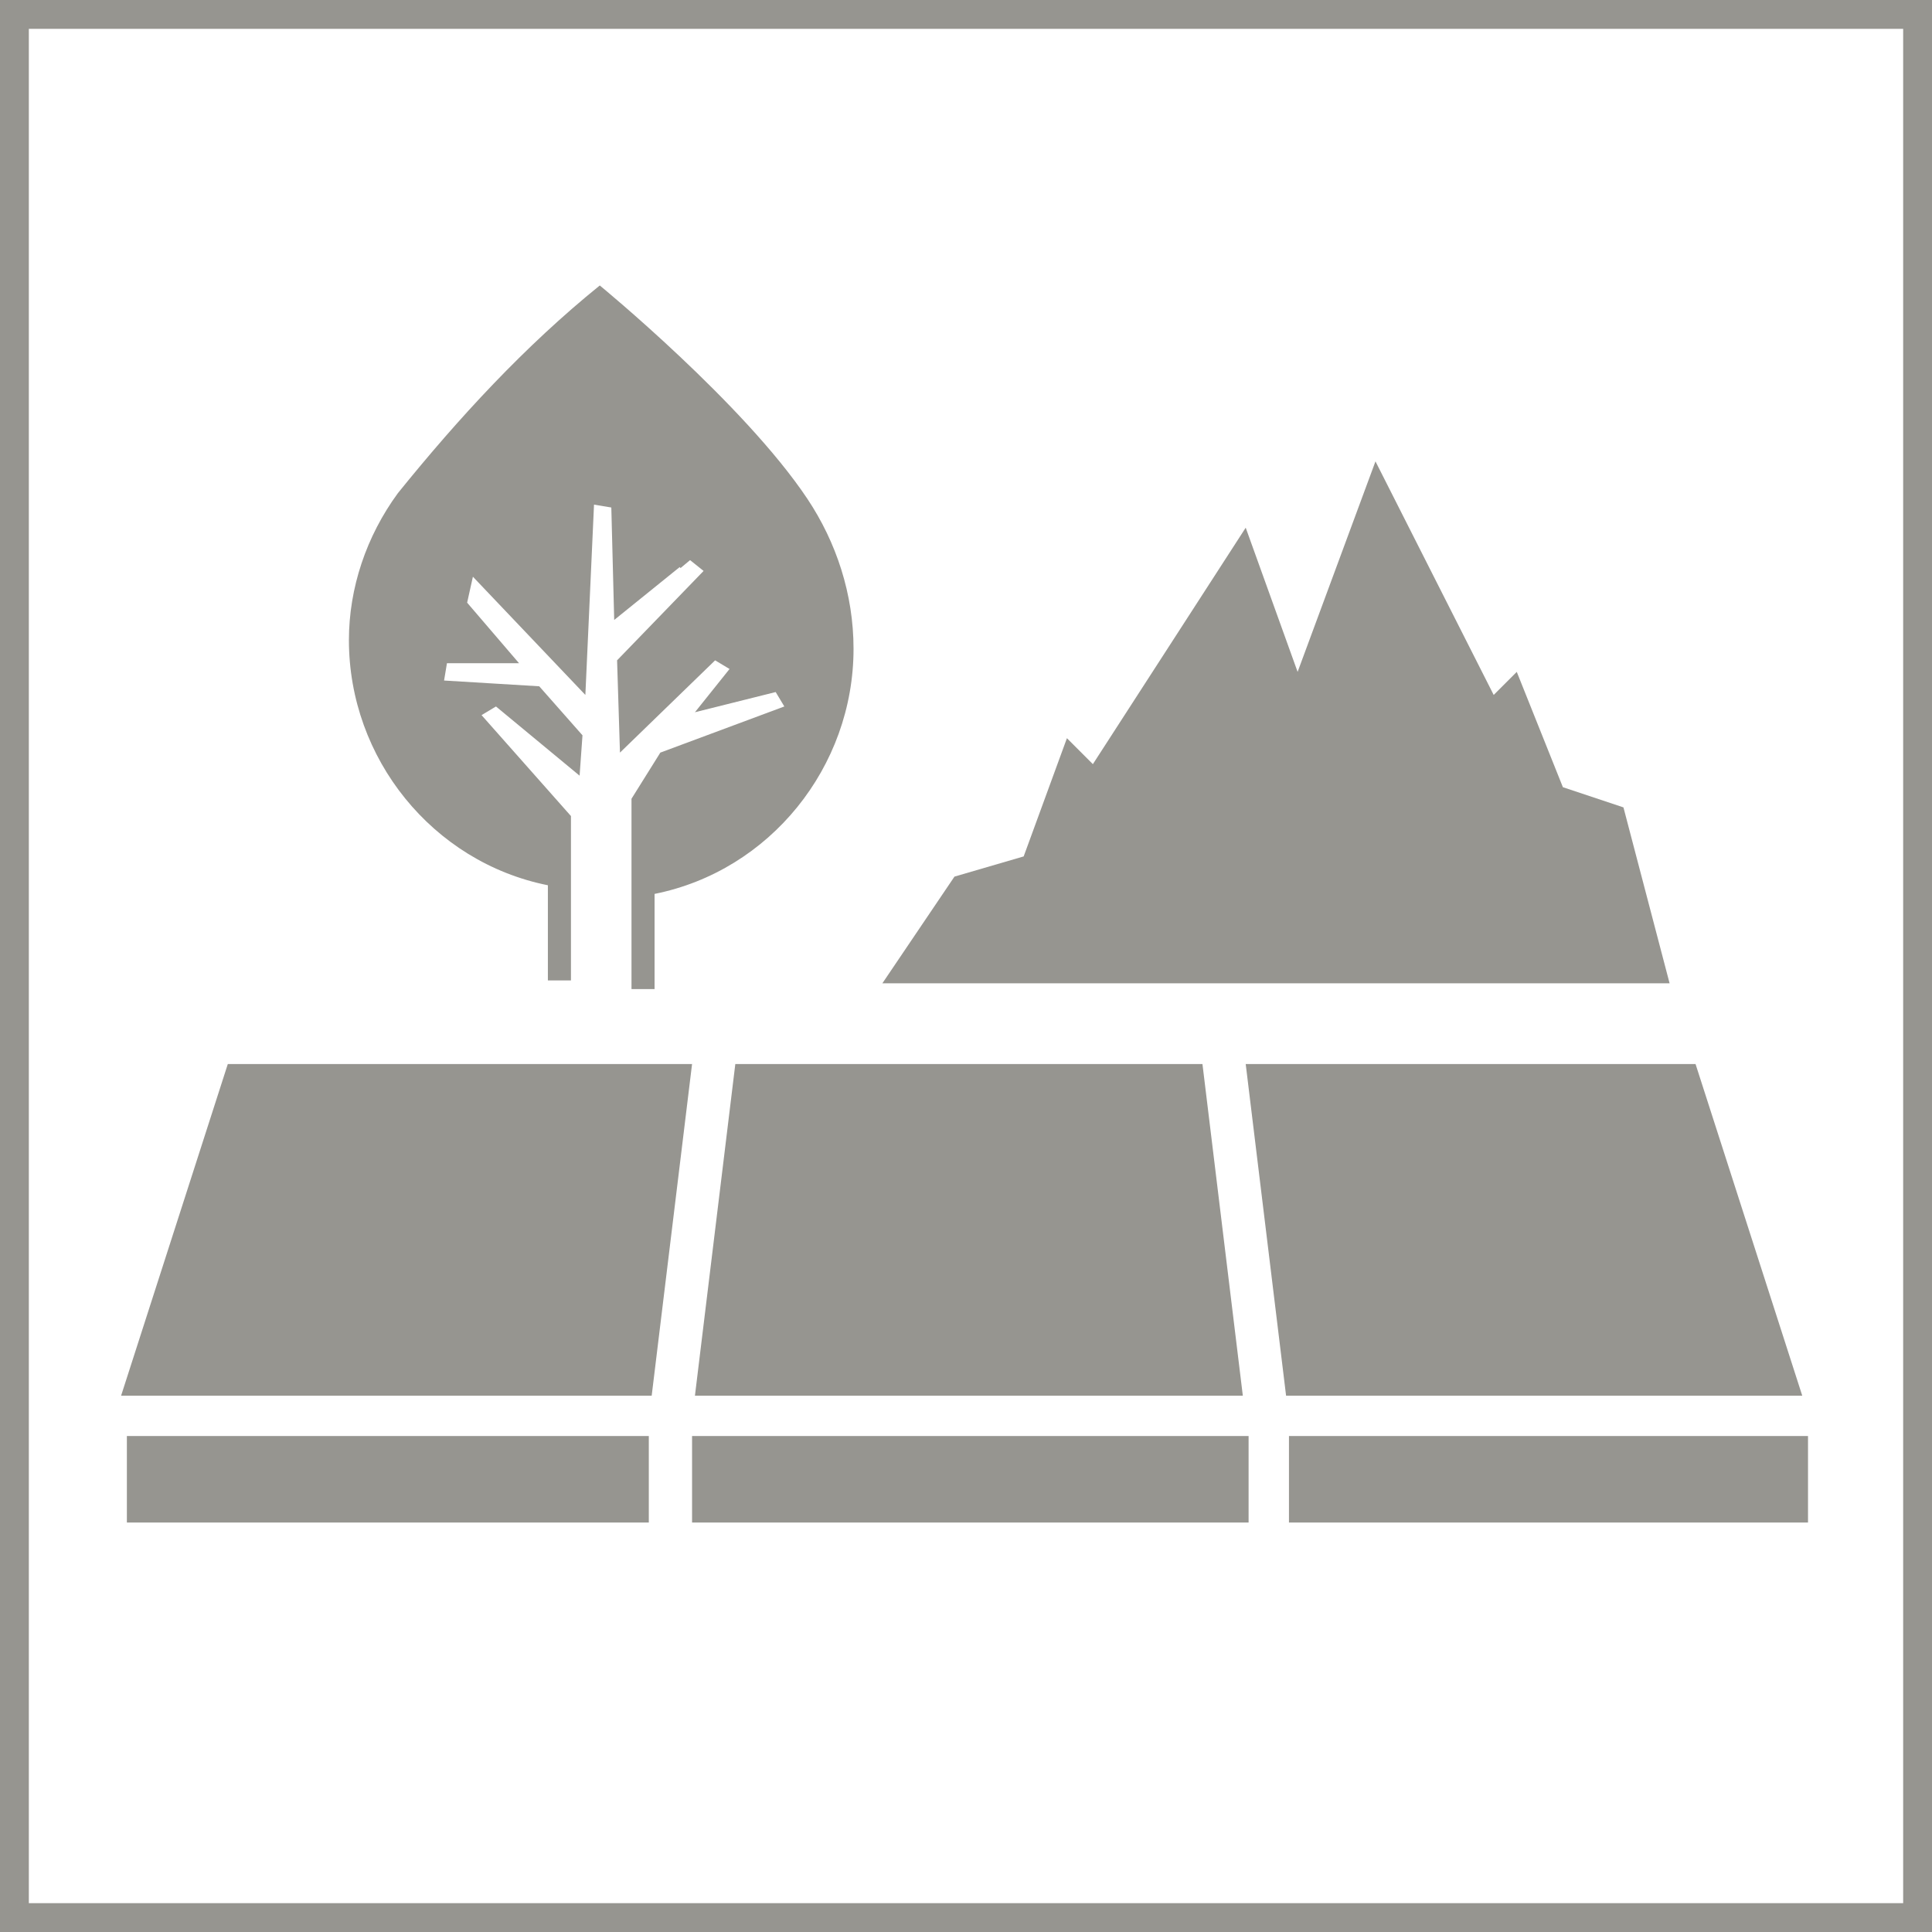 <?xml version="1.0" encoding="utf-8"?>
<!-- Generator: Adobe Illustrator 23.0.3, SVG Export Plug-In . SVG Version: 6.00 Build 0)  -->
<svg version="1.1" id="Layer_1" xmlns="http://www.w3.org/2000/svg" xmlns:xlink="http://www.w3.org/1999/xlink" x="0px" y="0px"
	 viewBox="0 0 67 67" style="enable-background:new 0 0 67 67;" xml:space="preserve">
<style type="text/css">
	.st0{fill:#969590;}
</style>
<title>IKONY DO LP</title>
<path class="st0" d="M66,1v65H1V1H66 M67,0H0v67h67V0z"/>
<polygon class="st0" points="22.9,18.9 23.6,19.7 27.2,16.7 26.7,15.9 "/>
<polygon class="st0" points="57.9,34.1 56.3,28 54.2,27.3 52.6,23.3 51.8,24.1 47.7,16 45,23.3 43.2,18.3 37.9,26.5 37,25.6 
	35.5,29.7 33.1,30.4 30.6,34.1 "/>
<path class="st0" d="M28,17.3L28,17.3c-2.2-3.3-7.2-7.4-7.2-7.4c-2.6,2.1-4.9,4.6-7,7.2c-1.1,1.5-1.7,3.3-1.7,5.1
	c0,4.1,2.9,7.7,6.9,8.5V34h0.8v-5.7l-3.1-3.5l0.5-0.3l2.9,2.4l0.1-1.4l-1.5-1.7l-3.3-0.2l0.1-0.6H18l-1.8-2.1l0.2-0.9l3.9,4.1
	l0.3-6.6l0.6,0.1l0.1,3.9l2.6-2.1l0.5,0.4l-3,3.1l0.1,3.2l3.3-3.2l0.5,0.3l-1.2,1.5l2.8-0.7l0.3,0.5l-4.3,1.6l-1,1.6v6.6h0.8V31
	c4-0.8,6.9-4.4,6.9-8.5C29.6,20.6,29,18.8,28,17.3"/>
<rect x="24" y="49.8" class="st0" width="19.3" height="3"/>
<rect x="4.4" y="49.8" class="st0" width="18.1" height="3"/>
<rect x="44.7" y="49.8" class="st0" width="18" height="3"/>
<polygon class="st0" points="58.8,36.9 43.2,36.9 44.6,48.4 62.5,48.4 "/>
<polygon class="st0" points="43.1,48.4 41.7,36.9 25.5,36.9 24.1,48.4 "/>
<polygon class="st0" points="24,36.9 7.9,36.9 4.2,48.4 22.6,48.4 "/>
</svg>
